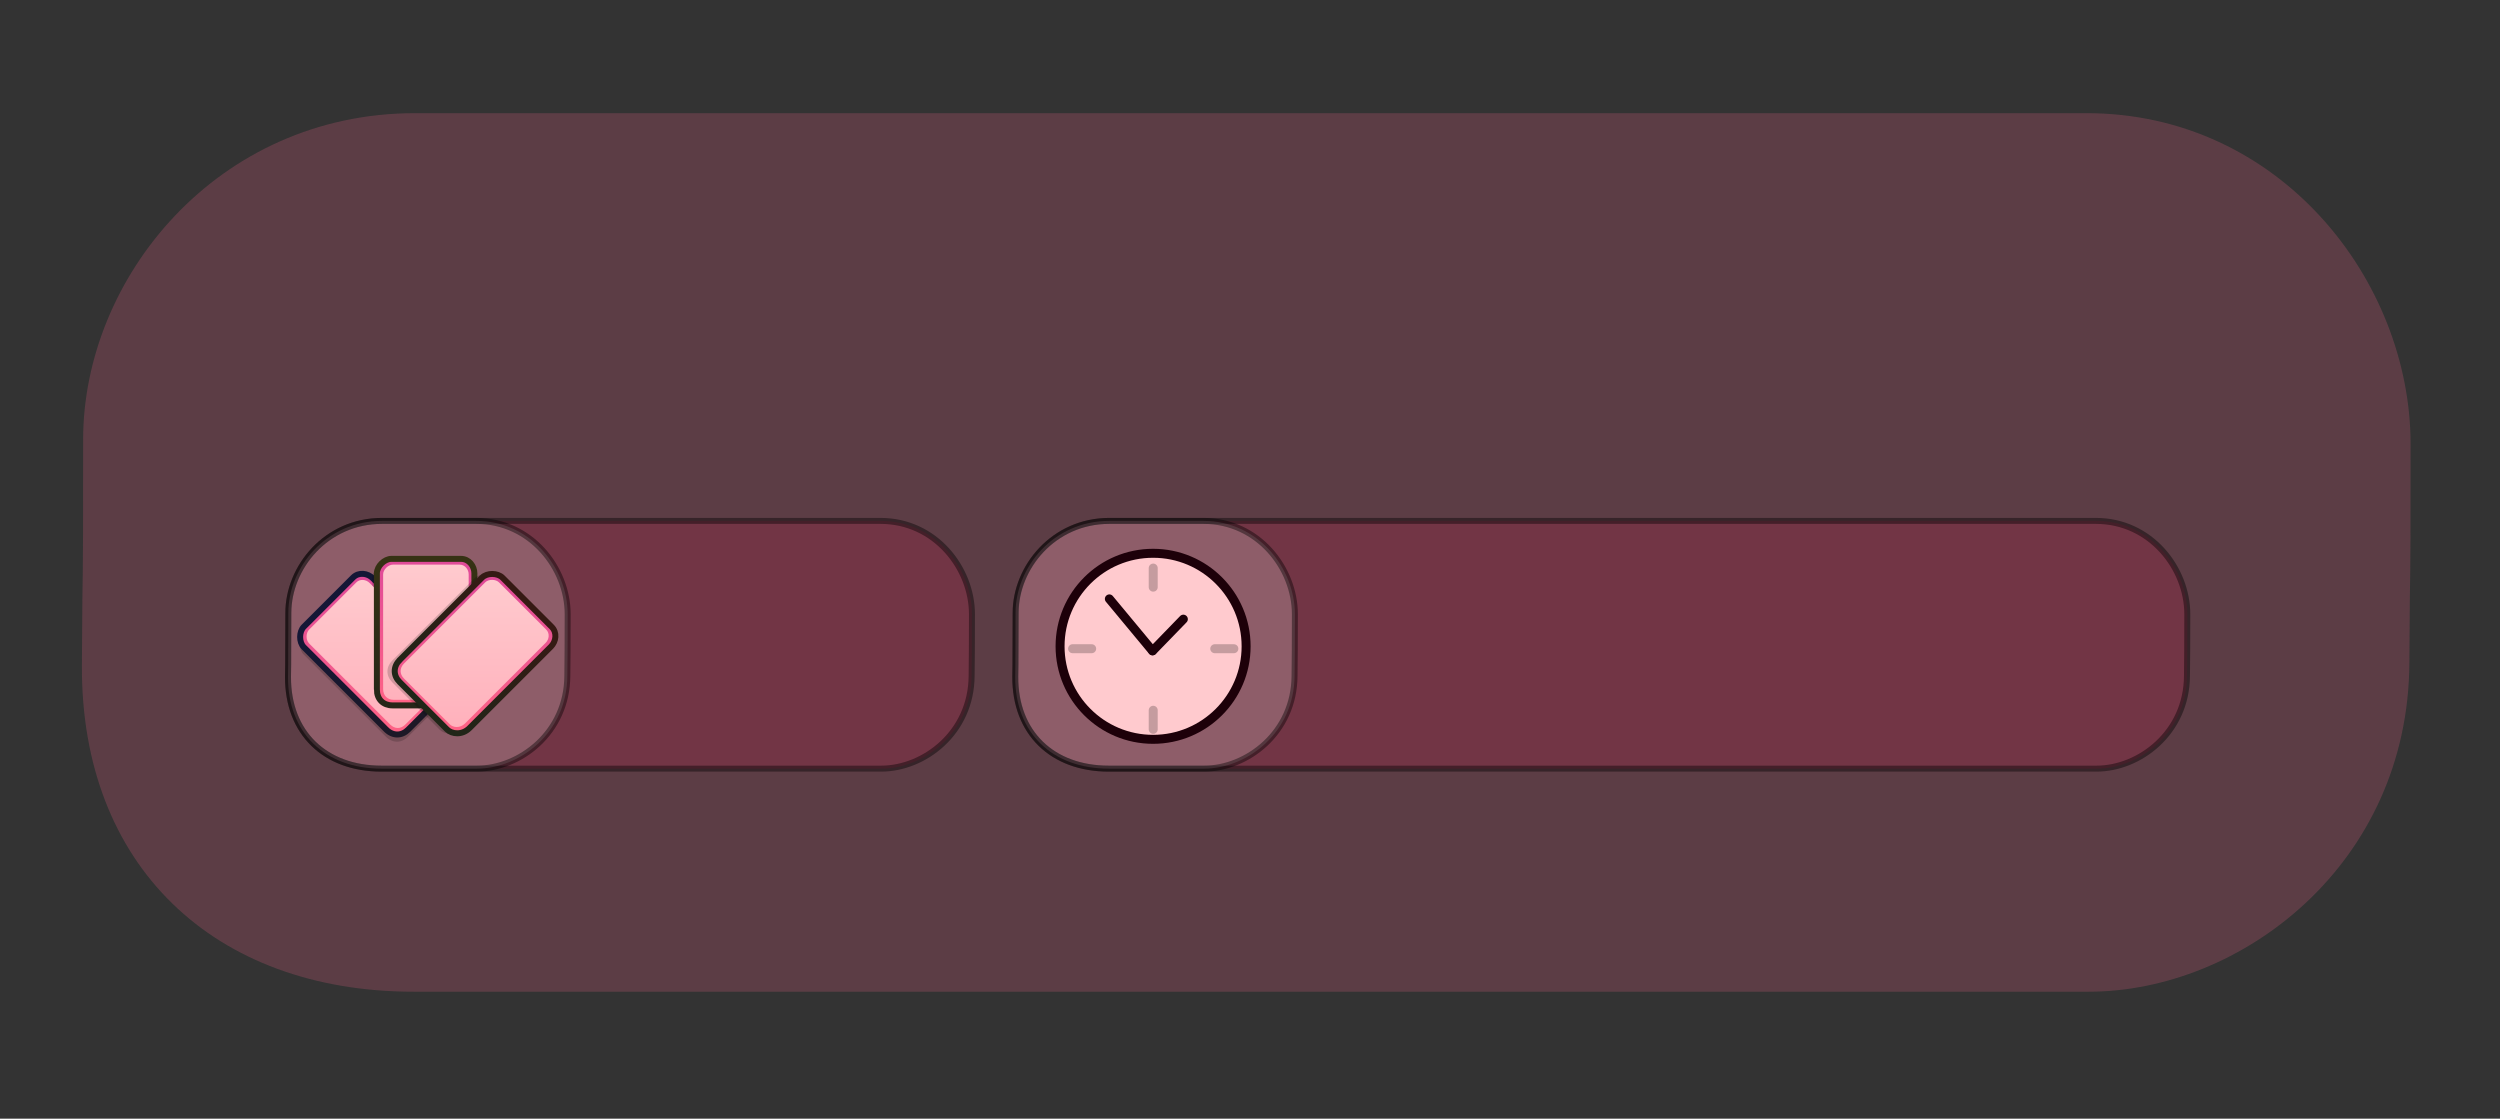 <svg version="1.1" xmlns="http://www.w3.org/2000/svg" xmlns:xlink="http://www.w3.org/1999/xlink" width="417.551" height="186.837" viewBox="0,0,417.551,186.837"><rect x="0" y="0" width="417.551" height="186.837" fill="#333333" stroke="none"/><defs><linearGradient x1="46.605" y1="359.565" x2="63.908" y2="376.868" gradientUnits="userSpaceOnUse" id="color-1"><stop offset="0" stop-color="#ba60ff"/><stop offset="1" stop-color="#ffa1c3"/></linearGradient><linearGradient x1="55.287" y1="353.571" x2="55.287" y2="380.408" gradientUnits="userSpaceOnUse" id="color-2"><stop offset="0" stop-color="#df4a99"/><stop offset="1" stop-color="#ff6385"/></linearGradient><linearGradient x1="46.65" y1="358.363" x2="63.953" y2="375.666" gradientUnits="userSpaceOnUse" id="color-3"><stop offset="0" stop-color="#141736"/><stop offset="1" stop-color="#1d1826"/></linearGradient><linearGradient x1="62.187" y1="351.825" x2="62.187" y2="376.295" gradientUnits="userSpaceOnUse" id="color-4"><stop offset="0" stop-color="#ba60ff"/><stop offset="1" stop-color="#ffa1c3"/></linearGradient><linearGradient x1="55.347" y1="354.593" x2="55.347" y2="379.322" gradientUnits="userSpaceOnUse" id="color-5"><stop offset="0" stop-color="#ffcace"/><stop offset="1" stop-color="#ffb1bc"/></linearGradient><linearGradient x1="47.982" y1="361.923" x2="59.672" y2="373.613" gradientUnits="userSpaceOnUse" id="color-6"><stop offset="0" stop-color="#141736"/><stop offset="1" stop-color="#1d1826"/></linearGradient><linearGradient x1="62.942" y1="351.075" x2="62.942" y2="375.545" gradientUnits="userSpaceOnUse" id="color-7"><stop offset="0" stop-color="#df4a99"/><stop offset="1" stop-color="#ff6385"/></linearGradient><linearGradient x1="62.942" y1="351.075" x2="62.942" y2="375.545" gradientUnits="userSpaceOnUse" id="color-8"><stop offset="0" stop-color="#363214"/><stop offset="1" stop-color="#262618"/></linearGradient><linearGradient x1="62.988" y1="352.036" x2="62.988" y2="374.613" gradientUnits="userSpaceOnUse" id="color-9"><stop offset="0" stop-color="#ffcace"/><stop offset="1" stop-color="#ffb1bc"/></linearGradient><linearGradient x1="61.345" y1="354.538" x2="61.345" y2="371.07" gradientUnits="userSpaceOnUse" id="color-10"><stop offset="0" stop-color="#141736"/><stop offset="1" stop-color="#1d1826"/></linearGradient><linearGradient x1="78.61" y1="358.323" x2="61.307" y2="375.626" gradientUnits="userSpaceOnUse" id="color-11"><stop offset="0" stop-color="#ba60ff"/><stop offset="1" stop-color="#ffa1c3"/></linearGradient><linearGradient x1="71.198" y1="353.594" x2="71.198" y2="380.206" gradientUnits="userSpaceOnUse" id="color-12"><stop offset="0" stop-color="#df4a99"/><stop offset="1" stop-color="#ff6385"/></linearGradient><linearGradient x1="79.824" y1="358.263" x2="62.521" y2="375.566" gradientUnits="userSpaceOnUse" id="color-13"><stop offset="0" stop-color="#361a14"/><stop offset="1" stop-color="#202618"/></linearGradient><linearGradient x1="71.128" y1="354.581" x2="71.128" y2="379.159" gradientUnits="userSpaceOnUse" id="color-14"><stop offset="0" stop-color="#ffcace"/><stop offset="1" stop-color="#ffb1bc"/></linearGradient><linearGradient x1="76.162" y1="359.505" x2="64.472" y2="371.195" gradientUnits="userSpaceOnUse" id="color-15"><stop offset="0" stop-color="#141736"/><stop offset="1" stop-color="#1d1826"/></linearGradient></defs><g transform="translate(8.147,-257.732)"><g stroke-miterlimit="10"><path d="M-8.147,444.569v-186.837h417.551v186.837z" fill="none" stroke-opacity="0.408" stroke="#490063" stroke-width="0" stroke-linecap="butt"/><path d="M5.534,368.907c0.112,-22.728 0.206,-6.404 0.206,-37.764c0,-26.954 22.377,-54.509 55.466,-54.509c36.708,0 197.168,0 279.106,0c32.379,0 54.155,27.997 54.155,55.274c0,30.968 -0.091,14.126 -0.2,36.503c-0.165,33.79 -28.209,54.956 -53.577,54.956c-45.427,0 -196.682,0 -279.733,0c-33.415,0 -55.586,-21.081 -55.422,-54.46z" fill-opacity="0.267" fill="#cf5b78" stroke="none" stroke-width="0" stroke-linecap="butt"/><path d="M40.013,360.104c0,-7.601 6.31,-15.371 15.641,-15.371c10.351,0 60.16,0 83.265,0c9.131,0 15.271,7.895 15.271,15.587c0,8.733 -0.026,3.983 -0.056,10.293c-0.047,9.528 -7.955,15.497 -15.108,15.497c-12.81,0 -60.022,0 -83.442,0c-9.423,0 -15.675,-5.945 -15.628,-15.357c0,0 0.058,-1.806 0.058,-10.649z" fill-opacity="0.133" fill="#ff0047" stroke-opacity="0.408" stroke="#000000" stroke-width="1" stroke-linecap="butt"/><path d="M40.013,360.104c0,-7.601 6.31,-15.371 15.641,-15.371c10.351,0 -7.365,0 15.74,0c9.131,0 15.271,7.895 15.271,15.587c0,8.733 -0.026,3.983 -0.056,10.293c-0.047,9.528 -7.955,15.497 -15.108,15.497c-12.81,0 7.503,0 -15.917,0c-9.423,0 -15.675,-5.945 -15.628,-15.357c0,0 0.058,-1.806 0.058,-10.649z" fill-opacity="0.196" fill="#ffffff" stroke-opacity="0.408" stroke="#000000" stroke-width="1" stroke-linecap="butt"/><path d="M161.5,360.104c0,-7.601 6.31,-15.371 15.641,-15.371c10.351,0 141.66,0 164.765,0c9.131,0 15.271,7.895 15.271,15.587c0,8.733 -0.026,3.983 -0.056,10.293c-0.047,9.528 -7.955,15.497 -15.108,15.497c-12.81,0 -141.523,0 -164.942,0c-9.423,0 -15.675,-5.945 -15.628,-15.357c0,0 0.058,-1.806 0.058,-10.649z" fill-opacity="0.133" fill="#ff0047" stroke-opacity="0.408" stroke="#000000" stroke-width="1" stroke-linecap="butt"/><path d="M161.472,360.104c0,-7.601 6.31,-15.371 15.641,-15.371c10.351,0 -7.365,0 15.74,0c9.131,0 15.271,7.895 15.271,15.587c0,8.733 -0.026,3.983 -0.056,10.293c-0.047,9.528 -7.955,15.497 -15.108,15.497c-12.81,0 7.503,0 -15.917,0c-9.423,0 -15.675,-5.945 -15.628,-15.357c0,0 0.058,-1.806 0.058,-10.649z" fill-opacity="0.196" fill="#ffffff" stroke-opacity="0.408" stroke="#000000" stroke-width="1" stroke-linecap="butt"/><g stroke-width="1.5"><path d="M168.906,365.679c0,-8.581 6.956,-15.537 15.537,-15.537c8.581,0 15.537,6.956 15.537,15.537c0,8.581 -6.956,15.537 -15.537,15.537c-8.581,0 -15.537,-6.956 -15.537,-15.537z" fill="#ffcace" stroke="#1d0009" stroke-linecap="butt"/><path d="M170.996,366.08h3.189" fill="none" stroke-opacity="0.227" stroke="#000000" stroke-linecap="round"/><path d="M194.743,366.08h3.189" fill="none" stroke-opacity="0.227" stroke="#000000" stroke-linecap="round"/><path d="M184.464,379.548v-3.189" fill="none" stroke-opacity="0.227" stroke="#000000" stroke-linecap="round"/><path d="M184.464,355.801l-0,-3.189" fill="none" stroke-opacity="0.227" stroke="#000000" stroke-linecap="round"/><path d="M184.336,366.429l-7.198,-8.67" fill="none" stroke="#1d0009" stroke-linecap="round"/><path d="M189.497,361.145l-5.132,5.29" fill="none" stroke="#1d0009" stroke-linecap="round"/></g><g stroke-linecap="butt"><path d="M56.283,380.758c-3.694,-3.694 -11.748,-11.748 -13.724,-13.724c-0.857,-0.857 -0.805,-2.618 0,-3.423c1.379,-1.379 5.811,-5.811 8.216,-8.216c0.953,-0.953 2.442,-0.733 3.299,0.124c1.954,1.954 9.852,9.852 13.6,13.6c1.214,1.214 1.047,2.937 0.218,3.766c-1.341,1.341 -5.475,5.475 -7.905,7.905c-1.089,1.089 -2.561,1.111 -3.703,-0.031z" fill-opacity="0.176" fill="#000000" stroke="url(#color-1)" stroke-width="0"/><path d="M56.328,379.556c-3.694,-3.694 -11.748,-11.748 -13.724,-13.724c-0.857,-0.857 -0.805,-2.618 -0,-3.423c1.379,-1.379 5.811,-5.811 8.216,-8.216c0.953,-0.953 2.442,-0.733 3.299,0.124c1.954,1.954 9.852,9.852 13.6,13.6c1.214,1.214 1.047,2.937 0.218,3.766c-1.341,1.341 -5.475,5.475 -7.905,7.905c-1.089,1.089 -2.561,1.111 -3.703,-0.031z" fill="url(#color-2)" stroke="url(#color-3)" stroke-width="1"/><path d="M54.045,373.655c0,-5.224 0,-16.614 0,-19.409c0,-1.212 1.282,-2.421 2.421,-2.421c1.951,0 8.218,0 11.619,0c1.347,0 2.245,1.208 2.245,2.421c0,2.763 -0,13.933 0,19.233c0,1.716 -1.336,2.817 -2.509,2.817c-1.897,-0 -7.742,0 -11.179,0c-1.54,0 -2.597,-1.026 -2.597,-2.641z" fill-opacity="0.176" fill="#000000" stroke="url(#color-4)" stroke-width="0"/><path d="M43.479,365.2c-0.579,-0.579 -0.544,-1.769 -0,-2.313c0.932,-0.932 6.25,-6.25 7.874,-7.874c0.644,-0.644 1.65,-0.495 2.229,0.084c1.32,1.32 10.931,10.931 13.463,13.463c0.82,0.82 0.707,1.984 0.147,2.544c-0.906,0.906 -6.022,6.022 -7.664,7.664c-0.736,0.736 -1.73,0.751 -2.502,-0.021c0,0 -12.212,-12.212 -13.547,-13.547z" fill="url(#color-5)" stroke="url(#color-6)" stroke-width="0"/><path d="M54.8,372.904c0,-5.224 0,-16.614 -0,-19.409c0,-1.212 1.282,-2.421 2.421,-2.421c1.951,0 8.218,0 11.619,0c1.347,0 2.245,1.208 2.245,2.421c0,2.763 -0,13.933 -0,19.233c0,1.716 -1.336,2.817 -2.509,2.817c-1.897,0 -7.742,0 -11.179,0c-1.54,0 -2.597,-1.026 -2.597,-2.641z" fill="url(#color-7)" stroke="url(#color-8)" stroke-width="1"/><path d="M55.844,353.671c0,-0.819 0.866,-1.635 1.635,-1.635c1.318,0 8.838,0 11.136,0c0.91,0 1.516,0.816 1.516,1.635c0,1.867 0,15.459 0,19.039c0,1.159 -0.903,1.903 -1.695,1.903c-1.281,0 -8.516,0 -10.838,0c-1.041,0 -1.754,-0.693 -1.754,-1.784c0,0 0,-17.27 0,-19.158z" fill="url(#color-9)" stroke="url(#color-10)" stroke-width="0"/><path d="M57.417,368.002c3.694,-3.694 11.748,-11.748 13.724,-13.724c0.857,-0.857 2.618,-0.805 3.423,-0c1.379,1.379 5.811,5.811 8.216,8.216c0.953,0.953 0.733,2.442 -0.124,3.299c-1.954,1.954 -9.852,9.852 -13.6,13.6c-1.214,1.214 -2.937,1.047 -3.766,0.218c-1.341,-1.341 -5.475,-5.475 -7.905,-7.905c-1.089,-1.089 -1.111,-2.561 0.031,-3.703z" fill-opacity="0.176" fill="#000000" stroke="url(#color-11)" stroke-width="0"/><path d="M58.631,367.941c3.694,-3.694 11.748,-11.748 13.724,-13.724c0.857,-0.857 2.618,-0.805 3.423,-0c1.379,1.379 5.811,5.811 8.216,8.216c0.953,0.953 0.733,2.442 -0.124,3.299c-1.954,1.954 -9.852,9.852 -13.6,13.6c-1.214,1.214 -2.937,1.047 -3.766,0.218c-1.341,-1.341 -5.475,-5.475 -7.905,-7.905c-1.089,-1.089 -1.111,-2.561 0.031,-3.703z" fill="url(#color-12)" stroke="url(#color-13)" stroke-width="1"/><path d="M72.885,355.002c0.579,-0.579 1.769,-0.544 2.313,0c0.932,0.932 6.25,6.25 7.874,7.874c0.644,0.644 0.495,1.65 -0.084,2.229c-1.32,1.32 -10.931,10.931 -13.463,13.463c-0.82,0.82 -1.984,0.707 -2.544,0.147c-0.906,-0.906 -6.022,-6.022 -7.664,-7.664c-0.736,-0.736 -0.751,-1.73 0.021,-2.502c0,0 12.212,-12.212 13.547,-13.547z" fill="url(#color-14)" stroke="url(#color-15)" stroke-width="0"/></g></g></g></svg>